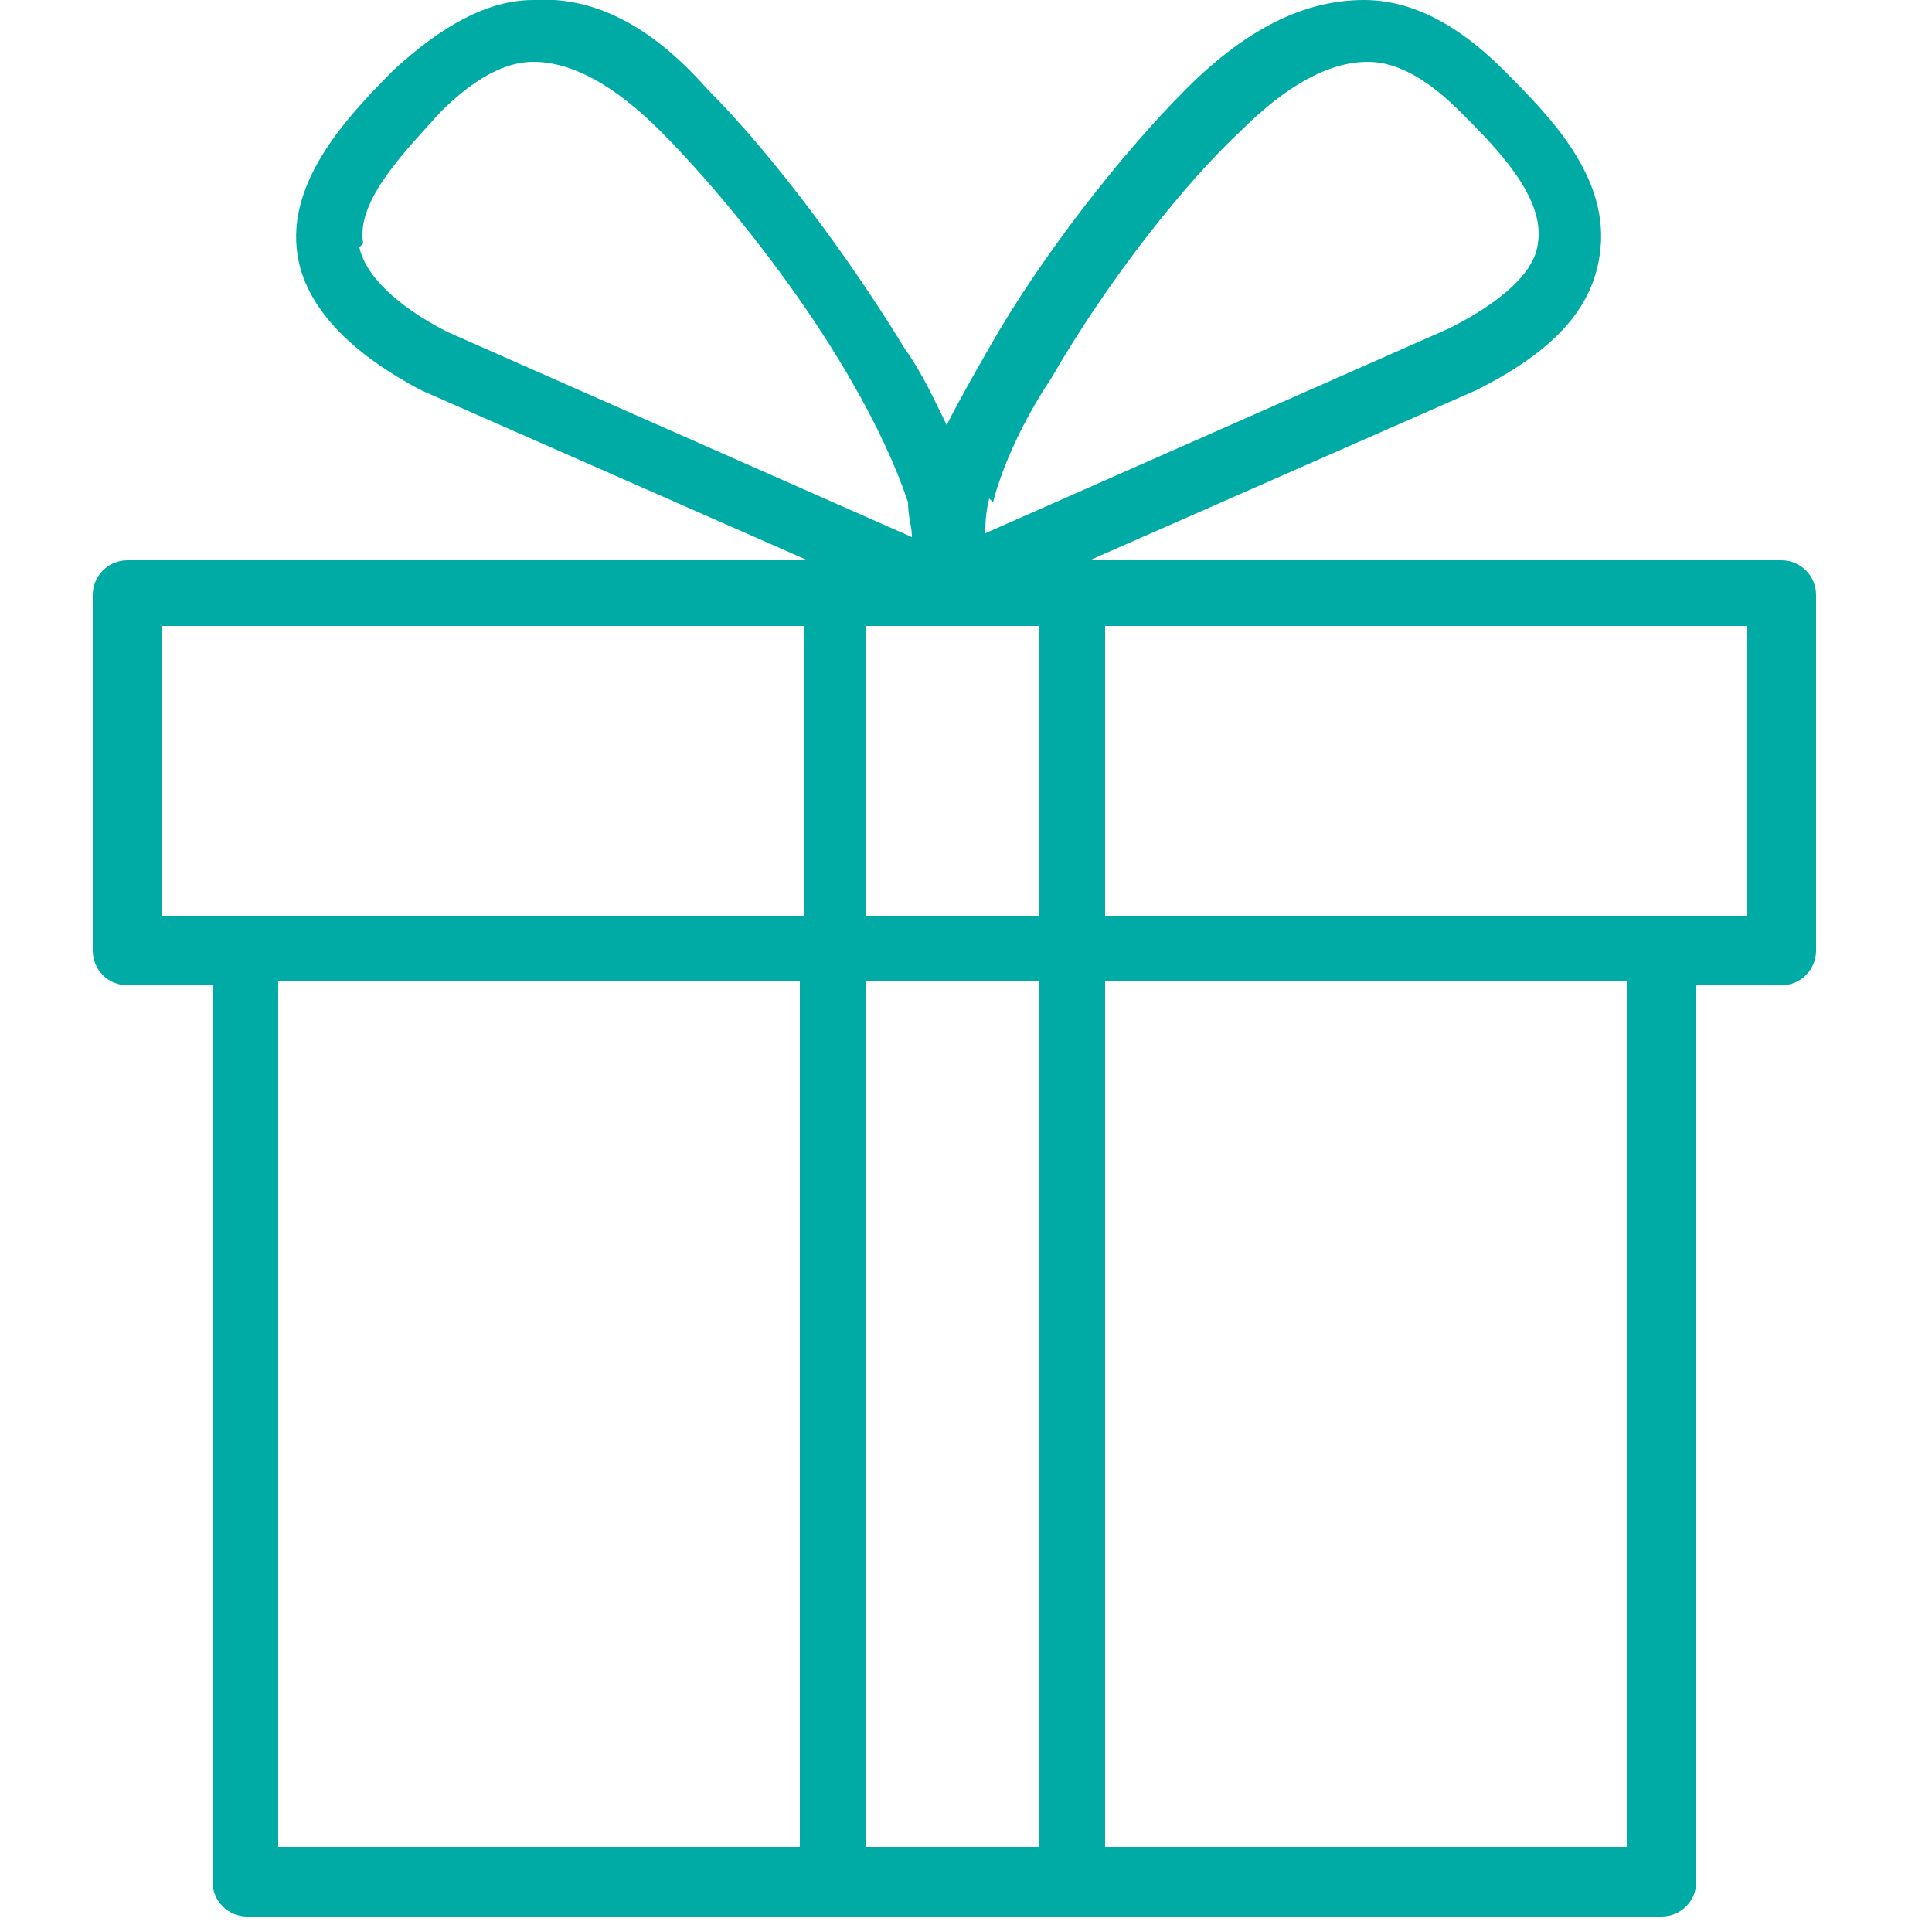 <?xml version="1.0" encoding="UTF-8"?> <svg xmlns="http://www.w3.org/2000/svg" id="Calque_1" version="1.1" viewBox="0 0 50 50"><defs><style> .st0 { fill: #00aba5; } </style></defs><path class="st0" d="M45.2,23.7h-16.6v-7.5h16.6v7.5ZM42.1,47.8h-13.5v-22.4h13.5v22.4ZM22.4,47.8v-22.4h4.5v22.4h-4.5ZM7.2,25.4h13.5v22.4H7.2v-22.4ZM4.2,16.2h16.6v7.5H4.2v-7.5ZM9.4,6.3c-.2-1.1,1.1-2.4,2-3.4.9-.9,1.7-1.3,2.4-1.3,1,0,2.1.6,3.3,1.8,1.3,1.3,3.4,3.8,4.9,6.4.7,1.2,1.2,2.3,1.5,3.2,0,.4.1.6.1.9l-12-5.3c-1-.5-2.1-1.3-2.3-2.2ZM25.7,13c.2-.8.7-2,1.5-3.2,1.5-2.6,3.5-5.1,4.9-6.4,1.2-1.2,2.3-1.8,3.3-1.8.8,0,1.6.5,2.4,1.3.9.9,2.2,2.2,2,3.4-.1.9-1.3,1.7-2.3,2.2l-12,5.3c0-.2,0-.5.1-.9ZM26.9,23.7h-4.5v-7.5h4.5v7.5ZM46,14.5h-17.8l10-4.4s0,0,0,0c2-1,3-2.1,3.2-3.5.3-2-1.3-3.6-2.5-4.8-1.2-1.2-2.4-1.8-3.6-1.8-1.5,0-3,.7-4.6,2.3-1.7,1.7-3.8,4.4-5.1,6.7-.4.7-.8,1.4-1.1,2-.3-.6-.6-1.3-1.1-2-1.4-2.3-3.4-5-5.1-6.7C16.8.6,15.3-.1,13.8,0c-1.2,0-2.4.7-3.6,1.8-1.2,1.2-2.8,2.9-2.5,4.8.2,1.3,1.3,2.5,3.2,3.5,0,0,0,0,0,0l10,4.4H3.3c-.5,0-.9.4-.9.9v9.2c0,.5.4.9.9.9h2.2v23.2c0,.5.4.9.9.9h36.6c.5,0,.9-.4.9-.9v-23.2h2.2c.5,0,.9-.4.9-.9v-9.2c0-.5-.4-.9-.9-.9"></path></svg> 